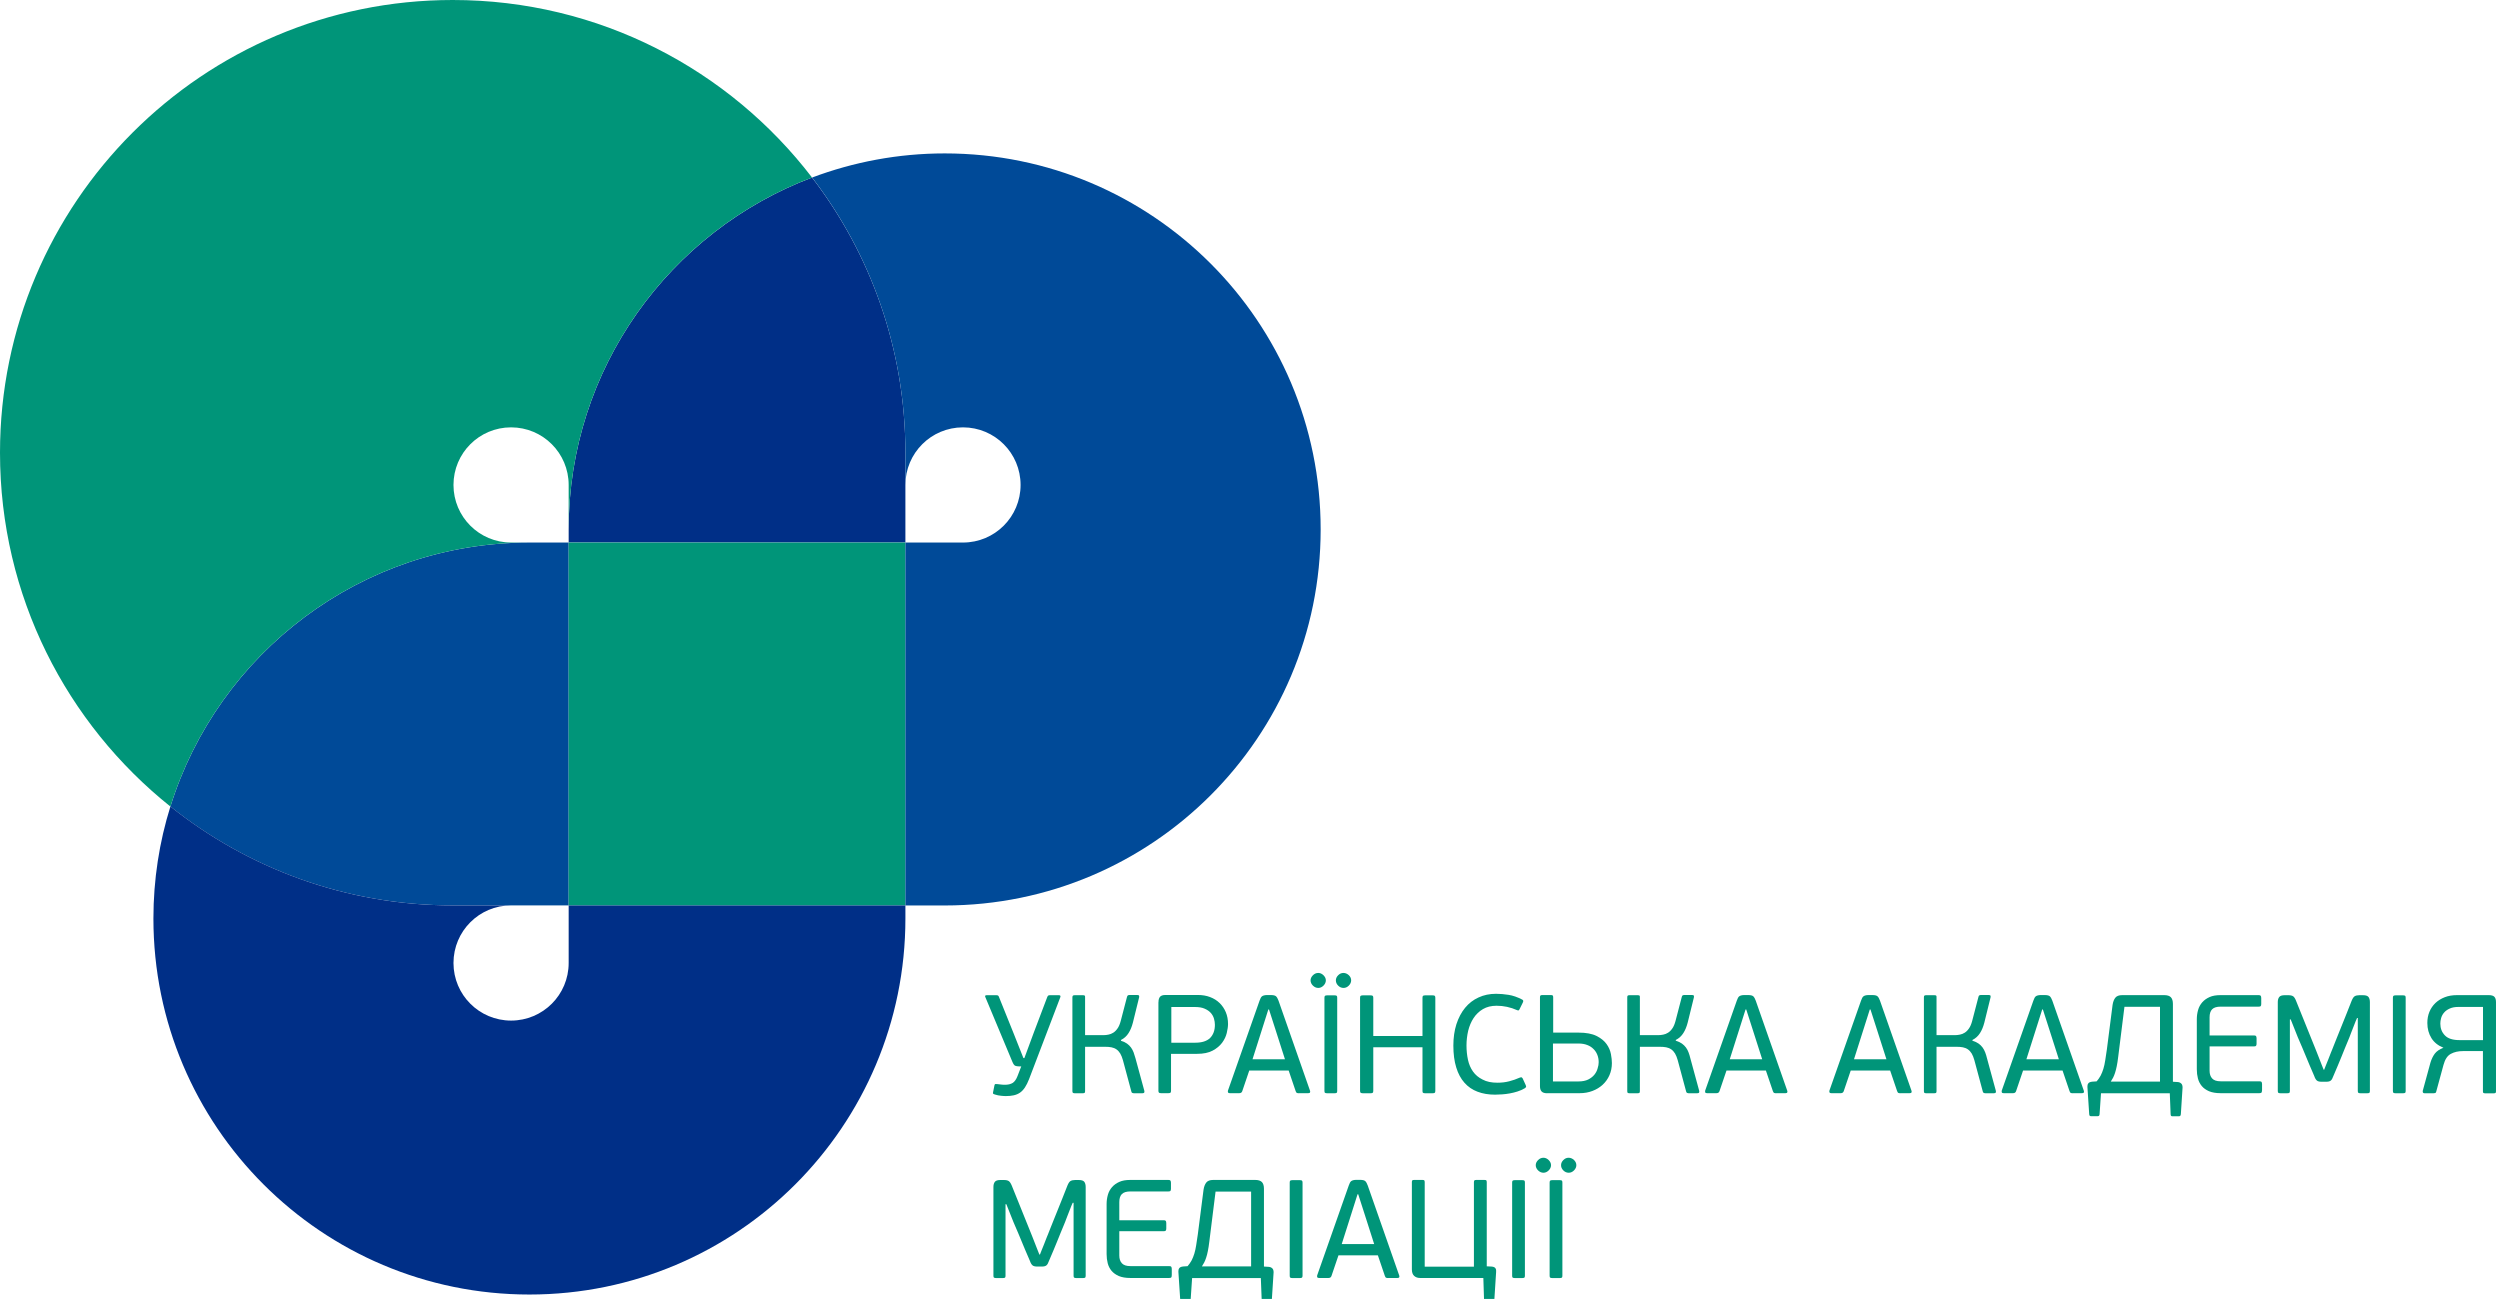 <?xml version="1.0" encoding="utf-8"?>
<!-- Generator: Adobe Illustrator 24.3.0, SVG Export Plug-In . SVG Version: 6.00 Build 0)  -->
<svg version="1.1" id="Layer_1" xmlns="http://www.w3.org/2000/svg" xmlns:xlink="http://www.w3.org/1999/xlink" x="0px" y="0px"
	 viewBox="0 0 336.84 175.01" style="enable-background:new 0 0 336.84 175.01;" xml:space="preserve">
<style type="text/css">
	.st0{fill:#004A98;}
	.st1{fill:#002F87;}
	.st2{fill:#009579;}
	.st3{fill:#F4A61D;}
</style>
<g>
	<g>
		<path class="st0" d="M76.62,121.99V73.1h-5.29c-22.72,0-41.95,14.96-48.37,35.57C33.39,117,46.61,121.99,61,121.99H76.62z"/>
		<path class="st1" d="M76.62,71.33v1.76h45.37V61c0-13.95-4.69-26.8-12.58-37.08C90.26,31.15,76.62,49.64,76.62,71.33z"/>
		<rect x="76.62" y="73.1" class="st2" width="45.37" height="48.9"/>
		<path class="st0" d="M127.29,20.67c-6.29,0-12.31,1.16-17.87,3.25C117.3,34.2,121.99,47.05,121.99,61v4.34
			c0-4.29,3.47-7.76,7.76-7.76c4.29,0,7.76,3.47,7.76,7.76c0,4.29-3.47,7.76-7.76,7.76h-7.76v48.9h5.29
			c27.98,0,50.66-22.68,50.66-50.66C177.95,43.35,155.27,20.67,127.29,20.67z"/>
		<path class="st2" d="M61,0C27.31,0,0,27.31,0,61c0,19.3,8.97,36.49,22.96,47.67C29.38,88.05,48.61,73.1,71.33,73.1h-2.47
			c-4.29,0-7.76-3.47-7.76-7.76c0-4.29,3.47-7.76,7.76-7.76s7.76,3.47,7.76,7.76v5.99c0-21.69,13.63-40.19,32.79-47.41
			C98.27,9.38,80.73,0,61,0z"/>
		<path class="st1" d="M76.62,121.99v7.76c0,4.29-3.47,7.76-7.76,7.76s-7.76-3.47-7.76-7.76c0-4.29,3.47-7.76,7.76-7.76H61
			c-14.39,0-27.61-5-38.04-13.33c-1.49,4.77-2.29,9.84-2.29,15.1c0,27.98,22.68,50.66,50.66,50.66c27.98,0,50.66-22.68,50.66-50.66
			v-1.76H76.62z"/>
		<path class="st3" d="M76.62,73.1"/>
	</g>
	<g>
		<g>
			<g>
				<path class="st2" d="M138.66,145.38c-0.18,0.45-0.36,0.83-0.56,1.13c-0.2,0.3-0.42,0.54-0.67,0.71
					c-0.25,0.17-0.53,0.29-0.85,0.36c-0.31,0.07-0.67,0.1-1.06,0.1c-0.16,0-0.38-0.01-0.64-0.04c-0.26-0.02-0.54-0.08-0.83-0.17
					c-0.13-0.04-0.2-0.08-0.24-0.11c-0.03-0.04-0.03-0.1-0.01-0.19l0.19-0.94c0.03-0.1,0.06-0.16,0.1-0.17
					c0.04-0.01,0.12-0.01,0.22,0c0.28,0.04,0.51,0.07,0.7,0.08c0.19,0.02,0.37,0.02,0.55,0.01c0.35-0.01,0.65-0.1,0.9-0.25
					c0.24-0.16,0.46-0.46,0.63-0.9l0.51-1.32h-0.3c-0.2,0-0.37-0.03-0.51-0.08c-0.14-0.06-0.27-0.25-0.4-0.57l-3.64-8.71
					c-0.06-0.15,0-0.23,0.19-0.23h1.32c0.13,0,0.21,0.03,0.25,0.08c0.04,0.05,0.08,0.11,0.1,0.19l1.98,4.92l1.3,3.28h0.13l1.26-3.41
					l1.83-4.83c0.04-0.1,0.09-0.16,0.14-0.19c0.06-0.03,0.13-0.04,0.24-0.04h1.19c0.1,0,0.16,0.03,0.19,0.08
					c0.02,0.05,0.02,0.11,0,0.17L138.66,145.38z"/>
				<path class="st2" d="M151.04,140.23c0.33,0.1,0.6,0.23,0.81,0.38c0.21,0.15,0.39,0.33,0.54,0.53c0.14,0.2,0.26,0.42,0.35,0.66
					c0.09,0.24,0.17,0.5,0.25,0.79l1.19,4.37c0.02,0.06,0.02,0.14,0,0.22c-0.03,0.08-0.11,0.12-0.24,0.12h-1.15
					c-0.06,0-0.13-0.01-0.21-0.04c-0.08-0.02-0.13-0.09-0.15-0.21l-1.13-4.2c-0.1-0.36-0.22-0.66-0.36-0.9
					c-0.14-0.23-0.31-0.42-0.51-0.56c-0.2-0.14-0.43-0.23-0.68-0.28c-0.25-0.05-0.54-0.07-0.87-0.07h-2.68v5.97
					c0,0.13-0.02,0.21-0.07,0.24c-0.04,0.03-0.12,0.05-0.24,0.05h-1.09c-0.1,0-0.18-0.02-0.23-0.05c-0.05-0.03-0.08-0.11-0.08-0.24
					v-12.63c0-0.13,0.03-0.2,0.08-0.24c0.05-0.03,0.13-0.05,0.23-0.05h1.11c0.11,0,0.19,0.02,0.24,0.05
					c0.04,0.03,0.06,0.11,0.05,0.24v5.09h2.51c0.2,0,0.41-0.02,0.64-0.07c0.23-0.04,0.44-0.13,0.65-0.26
					c0.21-0.13,0.4-0.32,0.57-0.57c0.18-0.25,0.32-0.59,0.43-1l0.85-3.26c0.03-0.11,0.07-0.18,0.14-0.21
					c0.07-0.02,0.13-0.04,0.2-0.04h1.04c0.15,0,0.24,0.04,0.25,0.13c0.02,0.09,0.02,0.16-0.01,0.23l-0.83,3.37
					c-0.14,0.54-0.33,1.01-0.58,1.4c-0.25,0.4-0.59,0.71-1.02,0.93V140.23z"/>
				<path class="st2" d="M156.09,135.03c0-0.33,0.07-0.57,0.21-0.73c0.14-0.16,0.38-0.24,0.73-0.24h4.38c0.59,0,1.13,0.09,1.63,0.28
					c0.5,0.19,0.92,0.45,1.28,0.8c0.36,0.35,0.64,0.76,0.84,1.24c0.2,0.48,0.3,1.01,0.3,1.59c0,0.34-0.06,0.74-0.17,1.21
					c-0.11,0.46-0.32,0.9-0.63,1.32c-0.31,0.41-0.73,0.77-1.28,1.06c-0.55,0.29-1.24,0.43-2.1,0.43h-3.5v4.98
					c0,0.14-0.03,0.23-0.08,0.26c-0.05,0.04-0.14,0.06-0.28,0.06h-0.98c-0.13,0-0.22-0.02-0.27-0.06c-0.06-0.04-0.09-0.12-0.09-0.26
					V135.03z M163.69,138.08c0-0.26-0.04-0.54-0.12-0.82c-0.08-0.28-0.22-0.54-0.42-0.77c-0.2-0.23-0.48-0.43-0.83-0.58
					c-0.35-0.16-0.79-0.23-1.32-0.23h-3.18v4.81h3.22c0.89,0,1.56-0.21,2-0.63C163.47,139.42,163.69,138.84,163.69,138.08z"/>
				<path class="st2" d="M175.02,147.3c-0.11,0-0.2-0.01-0.27-0.04c-0.07-0.02-0.13-0.11-0.18-0.25l-0.94-2.77h-5.31l-0.94,2.77
					c-0.06,0.19-0.2,0.28-0.4,0.28h-1.28c-0.13,0-0.2-0.03-0.24-0.1c-0.03-0.07-0.03-0.15-0.01-0.25l4.26-12.12
					c0.1-0.3,0.21-0.5,0.34-0.59c0.13-0.09,0.33-0.15,0.62-0.16h0.57c0.34,0,0.57,0.06,0.69,0.17c0.12,0.11,0.23,0.31,0.33,0.58
					l4.24,12.12c0.04,0.09,0.04,0.17,0.01,0.24c-0.03,0.08-0.11,0.11-0.24,0.11H175.02z M171.87,138.78l-0.89-2.77h-0.09l-0.85,2.68
					l-1.28,4.03h4.37L171.87,138.78z"/>
				<path class="st2" d="M178.64,132.09c0,0.26-0.11,0.5-0.32,0.71c-0.21,0.21-0.45,0.31-0.7,0.31c-0.26,0-0.5-0.1-0.72-0.31
					c-0.21-0.21-0.32-0.44-0.32-0.71c0-0.25,0.11-0.48,0.32-0.69c0.21-0.21,0.45-0.31,0.72-0.31c0.25,0,0.48,0.1,0.7,0.31
					C178.53,131.61,178.64,131.84,178.64,132.09z M178.45,134.43c0-0.14,0.03-0.23,0.08-0.26c0.06-0.04,0.15-0.06,0.27-0.06h1.02
					c0.14,0,0.23,0.02,0.28,0.06c0.05,0.04,0.07,0.13,0.07,0.26v12.55c0,0.14-0.02,0.23-0.07,0.26c-0.05,0.04-0.15,0.06-0.28,0.06
					h-1.02c-0.13,0-0.22-0.02-0.27-0.06c-0.06-0.04-0.08-0.12-0.08-0.26V134.43z M182.05,132.09c0,0.26-0.11,0.5-0.32,0.71
					c-0.21,0.21-0.45,0.31-0.7,0.31c-0.28,0-0.52-0.1-0.73-0.31c-0.21-0.21-0.31-0.44-0.31-0.71c0-0.25,0.1-0.48,0.31-0.69
					c0.21-0.21,0.44-0.31,0.71-0.31c0.26,0,0.5,0.1,0.72,0.3C181.94,131.59,182.05,131.82,182.05,132.09z"/>
				<path class="st2" d="M191.66,134.43c0-0.14,0.03-0.23,0.08-0.26c0.06-0.04,0.15-0.06,0.27-0.06h1.02c0.14,0,0.23,0.02,0.28,0.06
					c0.05,0.04,0.08,0.13,0.08,0.26v12.55c0,0.14-0.03,0.23-0.08,0.26c-0.05,0.04-0.14,0.06-0.28,0.06h-1.02
					c-0.13,0-0.22-0.02-0.27-0.06c-0.06-0.04-0.08-0.12-0.08-0.26v-5.88h-6.63v5.88c0,0.14-0.03,0.23-0.08,0.26
					c-0.05,0.04-0.15,0.06-0.29,0.06h-1.05c-0.11,0-0.2-0.02-0.27-0.06c-0.06-0.04-0.09-0.12-0.09-0.26v-12.55
					c0-0.14,0.03-0.23,0.09-0.26c0.06-0.04,0.15-0.06,0.27-0.06h1.05c0.14,0,0.23,0.02,0.29,0.06c0.05,0.04,0.08,0.13,0.08,0.26
					v5.16h6.63V134.43z"/>
				<path class="st2" d="M201.76,145.88c0.55,0,1.08-0.06,1.58-0.19c0.5-0.13,0.97-0.29,1.41-0.49c0.14-0.06,0.24-0.07,0.3-0.02
					c0.06,0.05,0.11,0.11,0.13,0.17l0.36,0.79c0.07,0.15,0.1,0.25,0.07,0.31c-0.02,0.06-0.08,0.12-0.17,0.18
					c-0.3,0.18-0.63,0.32-0.97,0.43c-0.35,0.11-0.69,0.2-1.04,0.26c-0.35,0.06-0.69,0.11-1.03,0.13c-0.34,0.02-0.66,0.04-0.96,0.04
					c-0.88,0-1.67-0.13-2.37-0.4c-0.7-0.26-1.28-0.67-1.76-1.21c-0.48-0.54-0.85-1.23-1.1-2.05c-0.26-0.83-0.39-1.82-0.39-2.96
					c0-1.05,0.14-2.01,0.41-2.87c0.28-0.86,0.67-1.6,1.17-2.21c0.5-0.61,1.11-1.08,1.82-1.4c0.71-0.33,1.49-0.49,2.35-0.49
					c0.54,0,1.1,0.05,1.68,0.14c0.58,0.09,1.19,0.3,1.83,0.63c0.08,0.04,0.13,0.09,0.15,0.15c0.02,0.06,0.01,0.16-0.06,0.28
					l-0.43,0.87c-0.04,0.08-0.08,0.13-0.12,0.16c-0.04,0.03-0.12,0.02-0.22-0.03c-0.88-0.39-1.8-0.59-2.75-0.59
					c-0.72,0-1.33,0.15-1.84,0.45c-0.51,0.3-0.93,0.7-1.26,1.2c-0.33,0.5-0.57,1.07-0.73,1.71c-0.15,0.65-0.23,1.31-0.23,1.99
					c0,0.69,0.07,1.34,0.2,1.94c0.13,0.6,0.36,1.13,0.68,1.58c0.32,0.45,0.75,0.81,1.28,1.07
					C200.3,145.75,200.97,145.88,201.76,145.88z"/>
				<path class="st2" d="M208.45,147.3c-0.34,0-0.58-0.08-0.73-0.23c-0.15-0.15-0.23-0.39-0.23-0.72v-11.99
					c0-0.13,0.02-0.2,0.08-0.24c0.05-0.03,0.13-0.05,0.23-0.05h1.16c0.11,0,0.19,0.02,0.24,0.05c0.04,0.03,0.07,0.11,0.07,0.24v4.77
					h3.4c1.03,0,1.84,0.15,2.44,0.45c0.6,0.3,1.05,0.67,1.35,1.09c0.31,0.43,0.5,0.88,0.59,1.35c0.09,0.47,0.13,0.88,0.13,1.22
					c0,0.59-0.11,1.13-0.33,1.63c-0.22,0.5-0.52,0.92-0.91,1.28c-0.39,0.36-0.85,0.64-1.38,0.84c-0.53,0.2-1.09,0.3-1.7,0.3H208.45z
					 M215.4,143.11c0-0.35-0.06-0.68-0.18-0.98c-0.12-0.3-0.29-0.57-0.52-0.79c-0.22-0.23-0.5-0.41-0.84-0.54
					c-0.33-0.13-0.72-0.2-1.16-0.2h-3.46v5.11h3.42c0.54,0,0.98-0.09,1.33-0.26c0.35-0.18,0.63-0.4,0.84-0.66
					c0.21-0.26,0.35-0.55,0.43-0.85C215.36,143.64,215.4,143.37,215.4,143.11z"/>
				<path class="st2" d="M225.81,140.23c0.33,0.1,0.6,0.23,0.81,0.38c0.21,0.15,0.39,0.33,0.54,0.53s0.26,0.42,0.35,0.66
					c0.09,0.24,0.17,0.5,0.24,0.79l1.19,4.37c0.02,0.06,0.02,0.14,0,0.22c-0.03,0.08-0.11,0.12-0.25,0.12h-1.15
					c-0.06,0-0.13-0.01-0.21-0.04s-0.13-0.09-0.15-0.21l-1.13-4.2c-0.1-0.36-0.22-0.66-0.36-0.9c-0.14-0.23-0.31-0.42-0.51-0.56
					c-0.2-0.14-0.43-0.23-0.68-0.28c-0.25-0.05-0.54-0.07-0.87-0.07h-2.68v5.97c0,0.13-0.02,0.21-0.07,0.24
					c-0.04,0.03-0.12,0.05-0.24,0.05h-1.09c-0.1,0-0.18-0.02-0.23-0.05c-0.05-0.03-0.07-0.11-0.07-0.24v-12.63
					c0-0.13,0.02-0.2,0.07-0.24c0.05-0.03,0.13-0.05,0.23-0.05h1.11c0.11,0,0.19,0.02,0.24,0.05c0.04,0.03,0.06,0.11,0.05,0.24v5.09
					h2.51c0.2,0,0.41-0.02,0.64-0.07c0.23-0.04,0.44-0.13,0.65-0.26c0.21-0.13,0.4-0.32,0.57-0.57c0.18-0.25,0.32-0.59,0.43-1
					l0.85-3.26c0.02-0.11,0.07-0.18,0.14-0.21c0.07-0.02,0.13-0.04,0.2-0.04h1.04c0.15,0,0.24,0.04,0.25,0.13
					c0.02,0.09,0.01,0.16-0.01,0.23l-0.83,3.37c-0.14,0.54-0.33,1.01-0.58,1.4c-0.25,0.4-0.59,0.71-1.02,0.93V140.23z"/>
				<path class="st2" d="M239.32,147.3c-0.11,0-0.21-0.01-0.27-0.04c-0.07-0.02-0.13-0.11-0.18-0.25l-0.94-2.77h-5.31l-0.94,2.77
					c-0.06,0.19-0.2,0.28-0.4,0.28h-1.28c-0.13,0-0.21-0.03-0.24-0.1c-0.03-0.07-0.03-0.15-0.01-0.25l4.26-12.12
					c0.1-0.3,0.21-0.5,0.34-0.59s0.33-0.15,0.62-0.16h0.57c0.34,0,0.57,0.06,0.69,0.17c0.12,0.11,0.23,0.31,0.33,0.58l4.24,12.12
					c0.04,0.09,0.04,0.17,0.01,0.24c-0.03,0.08-0.11,0.11-0.24,0.11H239.32z M236.17,138.78l-0.89-2.77h-0.09l-0.85,2.68l-1.28,4.03
					h4.37L236.17,138.78z"/>
				<path class="st2" d="M256.06,147.3c-0.11,0-0.2-0.01-0.27-0.04c-0.07-0.02-0.13-0.11-0.18-0.25l-0.94-2.77h-5.31l-0.94,2.77
					c-0.06,0.19-0.2,0.28-0.4,0.28h-1.28c-0.13,0-0.2-0.03-0.24-0.1c-0.03-0.07-0.03-0.15-0.01-0.25l4.26-12.12
					c0.1-0.3,0.21-0.5,0.34-0.59c0.13-0.09,0.33-0.15,0.62-0.16h0.57c0.34,0,0.57,0.06,0.69,0.17c0.12,0.11,0.23,0.31,0.33,0.58
					l4.24,12.12c0.04,0.09,0.04,0.17,0.01,0.24c-0.03,0.08-0.11,0.11-0.24,0.11H256.06z M252.91,138.78l-0.89-2.77h-0.09l-0.85,2.68
					l-1.28,4.03h4.37L252.91,138.78z"/>
				<path class="st2" d="M265.78,140.23c0.33,0.1,0.6,0.23,0.81,0.38c0.21,0.15,0.39,0.33,0.54,0.53c0.14,0.2,0.26,0.42,0.35,0.66
					c0.09,0.24,0.17,0.5,0.24,0.79l1.19,4.37c0.02,0.06,0.02,0.14,0,0.22c-0.03,0.08-0.11,0.12-0.25,0.12h-1.15
					c-0.06,0-0.13-0.01-0.21-0.04s-0.13-0.09-0.15-0.21l-1.13-4.2c-0.1-0.36-0.22-0.66-0.36-0.9c-0.14-0.23-0.31-0.42-0.51-0.56
					c-0.2-0.14-0.43-0.23-0.68-0.28c-0.25-0.05-0.54-0.07-0.87-0.07h-2.68v5.97c0,0.13-0.02,0.21-0.07,0.24
					c-0.04,0.03-0.12,0.05-0.24,0.05h-1.09c-0.1,0-0.18-0.02-0.23-0.05c-0.05-0.03-0.07-0.11-0.07-0.24v-12.63
					c0-0.13,0.02-0.2,0.07-0.24c0.05-0.03,0.13-0.05,0.23-0.05h1.11c0.11,0,0.19,0.02,0.24,0.05c0.04,0.03,0.06,0.11,0.05,0.24v5.09
					h2.51c0.2,0,0.41-0.02,0.64-0.07c0.23-0.04,0.44-0.13,0.65-0.26c0.21-0.13,0.4-0.32,0.57-0.57c0.18-0.25,0.32-0.59,0.43-1
					l0.85-3.26c0.02-0.11,0.07-0.18,0.14-0.21c0.07-0.02,0.13-0.04,0.2-0.04h1.04c0.15,0,0.24,0.04,0.25,0.13
					c0.02,0.09,0.01,0.16-0.01,0.23l-0.83,3.37c-0.14,0.54-0.33,1.01-0.58,1.4c-0.25,0.4-0.59,0.71-1.02,0.93V140.23z"/>
				<path class="st2" d="M279.29,147.3c-0.11,0-0.2-0.01-0.27-0.04c-0.07-0.02-0.13-0.11-0.18-0.25l-0.94-2.77h-5.32l-0.94,2.77
					c-0.06,0.19-0.2,0.28-0.4,0.28h-1.28c-0.13,0-0.21-0.03-0.24-0.1c-0.03-0.07-0.03-0.15-0.01-0.25l4.26-12.12
					c0.1-0.3,0.21-0.5,0.34-0.59s0.33-0.15,0.62-0.16h0.57c0.34,0,0.57,0.06,0.69,0.17c0.12,0.11,0.23,0.31,0.33,0.58l4.24,12.12
					c0.04,0.09,0.04,0.17,0.01,0.24c-0.03,0.08-0.11,0.11-0.24,0.11H279.29z M276.14,138.78l-0.89-2.77h-0.09l-0.85,2.68l-1.28,4.03
					h4.37L276.14,138.78z"/>
				<path class="st2" d="M283.08,147.3l-0.19,2.81c-0.01,0.19-0.09,0.28-0.24,0.28h-0.92c-0.08,0-0.13-0.02-0.17-0.06
					c-0.04-0.04-0.06-0.11-0.07-0.23l-0.24-3.66c-0.01-0.19,0.03-0.35,0.12-0.47c0.09-0.13,0.27-0.2,0.52-0.23l0.6-0.04
					c0.21-0.24,0.39-0.5,0.54-0.77c0.14-0.28,0.27-0.58,0.37-0.92c0.1-0.34,0.19-0.72,0.25-1.14c0.07-0.42,0.14-0.91,0.22-1.46
					l0.77-6.01c0.06-0.41,0.19-0.74,0.37-0.97c0.18-0.23,0.49-0.35,0.93-0.35h5.67c0.41,0,0.71,0.1,0.89,0.29
					c0.18,0.2,0.27,0.49,0.27,0.9v10.48l0.64,0.04c0.19,0.01,0.35,0.08,0.47,0.19c0.13,0.11,0.19,0.3,0.19,0.55l-0.23,3.58
					c-0.01,0.11-0.04,0.19-0.08,0.23c-0.04,0.04-0.09,0.06-0.17,0.06h-0.92c-0.06,0-0.11-0.02-0.15-0.06
					c-0.04-0.04-0.06-0.11-0.06-0.23l-0.11-2.81H283.08z M285.4,142.38c-0.06,0.52-0.13,0.95-0.2,1.29
					c-0.07,0.35-0.15,0.64-0.23,0.89c-0.08,0.25-0.17,0.47-0.26,0.64c-0.09,0.18-0.2,0.35-0.31,0.53h6.63v-10.08h-4.79L285.4,142.38
					z"/>
				<path class="st2" d="M304.71,147.2c-0.04,0.06-0.14,0.09-0.29,0.09h-5.24c-0.61,0-1.13-0.09-1.54-0.26
					c-0.41-0.18-0.74-0.41-0.98-0.7c-0.24-0.29-0.42-0.63-0.52-1.02c-0.1-0.39-0.15-0.8-0.15-1.24v-6.75c0-0.43,0.06-0.84,0.17-1.23
					c0.11-0.4,0.3-0.74,0.56-1.04c0.26-0.3,0.59-0.53,0.99-0.71c0.4-0.18,0.89-0.26,1.47-0.26h5.15c0.14,0,0.23,0.03,0.27,0.09
					c0.04,0.06,0.07,0.16,0.07,0.3v0.79c0,0.14-0.02,0.24-0.07,0.29c-0.04,0.06-0.13,0.08-0.27,0.08h-5.13
					c-0.53,0-0.91,0.12-1.14,0.35c-0.23,0.23-0.35,0.59-0.35,1.08v2.45h5.99c0.14,0,0.23,0.03,0.27,0.09
					c0.04,0.06,0.07,0.16,0.07,0.3v0.72c0,0.13-0.02,0.22-0.07,0.28c-0.04,0.06-0.14,0.09-0.27,0.09h-5.99v3.28
					c0,0.43,0.11,0.77,0.34,1.03c0.23,0.26,0.61,0.39,1.15,0.39h5.22c0.15,0,0.25,0.03,0.29,0.09c0.04,0.06,0.07,0.16,0.07,0.3v0.79
					C304.77,147.04,304.75,147.14,304.71,147.2z"/>
				<path class="st2" d="M317.68,137.16h-0.1c-0.02,0.04-0.09,0.19-0.19,0.44c-0.1,0.26-0.21,0.54-0.33,0.84
					c-0.12,0.3-0.23,0.59-0.33,0.85c-0.1,0.26-0.16,0.41-0.17,0.45c-0.04,0.1-0.11,0.29-0.23,0.56c-0.11,0.27-0.24,0.58-0.39,0.94
					c-0.14,0.36-0.3,0.74-0.46,1.14c-0.16,0.4-0.32,0.78-0.47,1.14c-0.15,0.36-0.28,0.67-0.4,0.94c-0.11,0.27-0.19,0.45-0.23,0.54
					c-0.1,0.29-0.21,0.49-0.34,0.59c-0.13,0.11-0.33,0.16-0.62,0.16h-0.62c-0.29,0-0.5-0.05-0.63-0.16
					c-0.13-0.11-0.25-0.3-0.35-0.59c-0.04-0.1-0.12-0.29-0.24-0.56c-0.12-0.27-0.25-0.58-0.4-0.93c-0.15-0.35-0.3-0.73-0.47-1.13
					c-0.17-0.4-0.33-0.78-0.47-1.13c-0.15-0.35-0.28-0.66-0.4-0.93c-0.12-0.27-0.2-0.46-0.24-0.56l-0.96-2.41h-0.11v9.63
					c0,0.14-0.02,0.23-0.07,0.26c-0.05,0.04-0.14,0.06-0.28,0.06h-0.93c-0.12,0-0.21-0.02-0.27-0.06c-0.06-0.04-0.08-0.12-0.08-0.26
					v-11.95c0-0.29,0.06-0.52,0.19-0.69c0.13-0.17,0.37-0.25,0.73-0.25h0.51c0.28,0,0.49,0.05,0.63,0.14
					c0.14,0.09,0.28,0.3,0.4,0.61l2.6,6.45c0.02,0.05,0.09,0.22,0.2,0.5c0.11,0.28,0.23,0.59,0.36,0.92s0.25,0.64,0.36,0.92
					c0.11,0.28,0.17,0.45,0.2,0.5h0.07c0.01-0.05,0.08-0.21,0.19-0.49c0.11-0.28,0.23-0.58,0.36-0.89c0.13-0.32,0.24-0.62,0.35-0.9
					c0.11-0.28,0.17-0.44,0.2-0.49c0.05-0.13,0.14-0.36,0.28-0.71c0.14-0.35,0.3-0.74,0.48-1.2c0.18-0.45,0.38-0.93,0.58-1.44
					c0.21-0.51,0.4-0.98,0.57-1.42c0.18-0.44,0.33-0.82,0.45-1.14s0.21-0.52,0.24-0.61c0.13-0.31,0.26-0.52,0.41-0.61
					s0.36-0.14,0.62-0.14h0.51c0.38,0,0.62,0.09,0.74,0.25c0.12,0.17,0.18,0.4,0.18,0.69v11.95c0,0.14-0.02,0.23-0.07,0.26
					c-0.05,0.04-0.14,0.06-0.28,0.06h-0.93c-0.12,0-0.21-0.02-0.27-0.06c-0.06-0.04-0.08-0.12-0.08-0.26V137.16z"/>
				<path class="st2" d="M322.41,134.43c0-0.14,0.03-0.23,0.08-0.26c0.06-0.04,0.15-0.06,0.27-0.06h1.02c0.14,0,0.23,0.02,0.28,0.06
					c0.05,0.04,0.07,0.13,0.07,0.26v12.55c0,0.14-0.02,0.23-0.07,0.26c-0.05,0.04-0.15,0.06-0.28,0.06h-1.02
					c-0.13,0-0.22-0.02-0.27-0.06c-0.06-0.04-0.08-0.12-0.08-0.26V134.43z"/>
				<path class="st2" d="M334.55,141.62h-2.7c-0.63,0-1.17,0.12-1.63,0.37c-0.46,0.24-0.79,0.74-0.99,1.48l-0.98,3.6
					c-0.02,0.11-0.07,0.18-0.14,0.2c-0.07,0.02-0.14,0.03-0.2,0.03h-1.23c-0.1,0-0.17-0.02-0.2-0.07c-0.03-0.04-0.05-0.1-0.05-0.16
					v-0.09l1.04-3.81c0.14-0.46,0.33-0.86,0.58-1.2c0.25-0.33,0.64-0.6,1.17-0.8c-0.72-0.29-1.26-0.72-1.62-1.3
					c-0.36-0.58-0.55-1.26-0.55-2.04c0-0.54,0.09-1.04,0.28-1.5s0.46-0.85,0.81-1.19c0.35-0.33,0.77-0.59,1.26-0.78
					c0.49-0.19,1.04-0.28,1.64-0.28h4.3c0.36,0,0.61,0.08,0.75,0.23c0.14,0.15,0.21,0.39,0.21,0.72v12.01
					c0,0.11-0.02,0.19-0.07,0.22c-0.05,0.03-0.13,0.05-0.23,0.05h-1.15c-0.11,0-0.19-0.02-0.24-0.05c-0.05-0.03-0.07-0.1-0.07-0.22
					V141.62z M331.25,135.67c-0.48,0-0.87,0.07-1.19,0.22c-0.31,0.14-0.57,0.32-0.75,0.54c-0.19,0.21-0.32,0.46-0.4,0.73
					c-0.08,0.27-0.11,0.53-0.11,0.76c0,0.63,0.2,1.16,0.61,1.58c0.41,0.43,1.06,0.64,1.97,0.64h3.17v-4.47H331.25z"/>
				<path class="st2" d="M144.62,162.06h-0.09c-0.03,0.04-0.09,0.19-0.19,0.44c-0.1,0.26-0.21,0.54-0.33,0.84
					c-0.12,0.3-0.23,0.59-0.33,0.85c-0.1,0.26-0.16,0.41-0.17,0.45c-0.04,0.1-0.11,0.29-0.23,0.56c-0.11,0.27-0.24,0.58-0.39,0.94
					c-0.14,0.36-0.3,0.74-0.46,1.14c-0.16,0.4-0.32,0.78-0.47,1.14c-0.15,0.36-0.28,0.67-0.4,0.94c-0.11,0.27-0.19,0.45-0.23,0.54
					c-0.1,0.29-0.21,0.49-0.34,0.59c-0.13,0.11-0.33,0.16-0.62,0.16h-0.62c-0.29,0-0.5-0.05-0.63-0.16
					c-0.13-0.11-0.25-0.3-0.35-0.59c-0.04-0.1-0.12-0.29-0.24-0.56c-0.12-0.27-0.25-0.58-0.4-0.93c-0.14-0.35-0.3-0.73-0.47-1.13
					c-0.17-0.4-0.33-0.78-0.47-1.13c-0.15-0.35-0.28-0.66-0.4-0.93c-0.12-0.27-0.2-0.46-0.24-0.56l-0.96-2.41h-0.11v9.63
					c0,0.14-0.02,0.23-0.07,0.26c-0.05,0.04-0.14,0.06-0.28,0.06h-0.93c-0.12,0-0.21-0.02-0.27-0.06c-0.06-0.04-0.08-0.12-0.08-0.26
					v-11.95c0-0.29,0.06-0.52,0.19-0.69c0.13-0.17,0.37-0.25,0.73-0.25h0.51c0.28,0,0.49,0.05,0.63,0.14
					c0.14,0.09,0.28,0.3,0.41,0.61l2.6,6.45c0.02,0.05,0.09,0.22,0.2,0.5c0.11,0.28,0.23,0.59,0.36,0.92
					c0.13,0.33,0.25,0.64,0.36,0.92c0.11,0.28,0.17,0.45,0.2,0.5h0.08c0.01-0.05,0.08-0.21,0.19-0.49c0.11-0.28,0.23-0.58,0.36-0.89
					c0.13-0.32,0.24-0.62,0.35-0.9c0.11-0.28,0.17-0.44,0.2-0.49c0.05-0.13,0.14-0.36,0.28-0.71s0.3-0.74,0.48-1.2
					c0.18-0.45,0.38-0.93,0.58-1.44c0.21-0.51,0.4-0.98,0.57-1.42c0.18-0.44,0.33-0.82,0.45-1.14c0.13-0.32,0.21-0.52,0.24-0.61
					c0.13-0.31,0.26-0.52,0.41-0.61c0.15-0.09,0.36-0.14,0.62-0.14h0.51c0.38,0,0.62,0.09,0.74,0.25c0.12,0.17,0.18,0.4,0.18,0.69
					v11.95c0,0.14-0.03,0.23-0.07,0.26c-0.05,0.04-0.14,0.06-0.28,0.06h-0.93c-0.12,0-0.21-0.02-0.27-0.06
					c-0.06-0.04-0.08-0.12-0.08-0.26V162.06z"/>
				<path class="st2" d="M157.82,172.1c-0.04,0.06-0.14,0.09-0.29,0.09h-5.24c-0.62,0-1.13-0.09-1.54-0.26
					c-0.41-0.18-0.73-0.41-0.98-0.7c-0.24-0.29-0.42-0.63-0.52-1.02c-0.1-0.39-0.15-0.8-0.15-1.24v-6.75c0-0.43,0.06-0.84,0.17-1.23
					c0.11-0.4,0.3-0.74,0.56-1.04c0.26-0.3,0.59-0.53,0.99-0.71c0.4-0.18,0.89-0.26,1.47-0.26h5.14c0.14,0,0.23,0.03,0.27,0.09
					c0.04,0.06,0.07,0.16,0.07,0.3v0.79c0,0.14-0.02,0.24-0.07,0.29c-0.04,0.06-0.14,0.08-0.27,0.08h-5.13
					c-0.53,0-0.91,0.12-1.14,0.35c-0.23,0.23-0.35,0.59-0.35,1.08v2.45h5.99c0.14,0,0.23,0.03,0.27,0.09
					c0.04,0.06,0.07,0.16,0.07,0.3v0.72c0,0.13-0.02,0.22-0.07,0.28c-0.04,0.06-0.14,0.09-0.27,0.09h-5.99v3.28
					c0,0.43,0.11,0.77,0.34,1.03c0.23,0.26,0.61,0.39,1.15,0.39h5.22c0.15,0,0.25,0.03,0.29,0.09c0.04,0.06,0.07,0.16,0.07,0.3v0.79
					C157.88,171.94,157.86,172.04,157.82,172.1z"/>
				<path class="st2" d="M160.62,172.2l-0.19,2.81c-0.01,0.19-0.09,0.28-0.25,0.28h-0.92c-0.08,0-0.13-0.02-0.17-0.06
					c-0.04-0.04-0.06-0.11-0.08-0.23l-0.24-3.66c-0.01-0.19,0.03-0.35,0.12-0.47c0.09-0.13,0.27-0.2,0.52-0.23l0.6-0.04
					c0.21-0.24,0.39-0.5,0.54-0.77c0.14-0.28,0.27-0.58,0.37-0.92c0.1-0.34,0.19-0.72,0.25-1.14s0.14-0.91,0.22-1.46l0.77-6.01
					c0.06-0.41,0.19-0.74,0.37-0.97c0.18-0.23,0.49-0.35,0.93-0.35h5.67c0.41,0,0.71,0.1,0.9,0.29c0.18,0.2,0.27,0.49,0.27,0.9
					v10.48l0.64,0.04c0.19,0.01,0.35,0.08,0.47,0.19c0.13,0.11,0.19,0.3,0.19,0.55l-0.23,3.58c-0.01,0.11-0.04,0.19-0.08,0.23
					c-0.04,0.04-0.09,0.06-0.17,0.06h-0.92c-0.06,0-0.11-0.02-0.15-0.06c-0.04-0.04-0.06-0.11-0.06-0.23l-0.11-2.81H160.62z
					 M162.94,167.28c-0.06,0.52-0.13,0.95-0.2,1.29s-0.14,0.64-0.23,0.89c-0.08,0.25-0.17,0.47-0.26,0.64
					c-0.09,0.18-0.2,0.35-0.31,0.53h6.63v-10.08h-4.79L162.94,167.28z"/>
				<path class="st2" d="M173.77,159.33c0-0.14,0.03-0.23,0.08-0.26s0.15-0.06,0.27-0.06h1.02c0.14,0,0.23,0.02,0.28,0.06
					c0.05,0.04,0.08,0.13,0.08,0.26v12.55c0,0.14-0.03,0.23-0.08,0.26c-0.05,0.04-0.14,0.06-0.28,0.06h-1.02
					c-0.13,0-0.22-0.02-0.27-0.06c-0.06-0.04-0.08-0.12-0.08-0.26V159.33z"/>
				<path class="st2" d="M187.04,172.2c-0.11,0-0.2-0.01-0.27-0.04c-0.07-0.02-0.13-0.11-0.18-0.25l-0.94-2.77h-5.31l-0.94,2.77
					c-0.06,0.19-0.2,0.28-0.4,0.28h-1.28c-0.13,0-0.2-0.03-0.24-0.1c-0.03-0.07-0.03-0.15-0.01-0.25l4.26-12.12
					c0.1-0.3,0.21-0.5,0.34-0.59c0.13-0.09,0.33-0.15,0.62-0.16h0.57c0.34,0,0.57,0.06,0.69,0.17c0.12,0.11,0.23,0.31,0.33,0.58
					l4.24,12.12c0.04,0.09,0.04,0.17,0.01,0.24c-0.03,0.08-0.11,0.11-0.24,0.11H187.04z M183.89,163.68l-0.89-2.77h-0.09l-0.85,2.68
					l-1.28,4.03h4.37L183.89,163.68z"/>
				<path class="st2" d="M200.95,170.65c0.16,0.01,0.29,0.04,0.38,0.09c0.09,0.05,0.15,0.11,0.19,0.19
					c0.04,0.07,0.06,0.15,0.06,0.23c0,0.08,0,0.16,0,0.24l-0.23,3.6c-0.01,0.13-0.04,0.21-0.09,0.24c-0.04,0.04-0.1,0.06-0.16,0.06
					h-0.92c-0.14,0-0.21-0.1-0.23-0.3l-0.09-2.81h-8.52c-0.33,0-0.59-0.09-0.8-0.28c-0.21-0.19-0.31-0.48-0.31-0.88v-11.76
					c0-0.13,0.02-0.2,0.07-0.24c0.05-0.03,0.13-0.05,0.23-0.05h1.13c0.11,0,0.19,0.02,0.23,0.05c0.04,0.03,0.07,0.11,0.07,0.24v11.4
					h6.63v-11.4c0-0.13,0.03-0.2,0.08-0.24c0.06-0.03,0.14-0.05,0.24-0.05h1.09c0.13,0,0.21,0.02,0.25,0.05
					c0.04,0.03,0.07,0.11,0.07,0.24v11.35L200.95,170.65z"/>
				<path class="st2" d="M203.74,159.33c0-0.14,0.03-0.23,0.08-0.26c0.06-0.04,0.15-0.06,0.27-0.06h1.02c0.14,0,0.23,0.02,0.28,0.06
					c0.05,0.04,0.07,0.13,0.07,0.26v12.55c0,0.14-0.02,0.23-0.07,0.26c-0.05,0.04-0.15,0.06-0.28,0.06h-1.02
					c-0.13,0-0.22-0.02-0.27-0.06c-0.06-0.04-0.08-0.12-0.08-0.26V159.33z"/>
				<path class="st2" d="M208.98,156.99c0,0.26-0.11,0.5-0.32,0.71s-0.45,0.31-0.7,0.31c-0.26,0-0.5-0.1-0.72-0.31
					c-0.21-0.21-0.32-0.44-0.32-0.71c0-0.25,0.11-0.48,0.32-0.69c0.21-0.21,0.45-0.31,0.72-0.31c0.25,0,0.48,0.1,0.7,0.31
					C208.87,156.51,208.98,156.74,208.98,156.99z M208.79,159.33c0-0.14,0.03-0.23,0.08-0.26c0.06-0.04,0.15-0.06,0.27-0.06h1.02
					c0.14,0,0.23,0.02,0.28,0.06c0.05,0.04,0.07,0.13,0.07,0.26v12.55c0,0.14-0.02,0.23-0.07,0.26c-0.05,0.04-0.15,0.06-0.28,0.06
					h-1.02c-0.13,0-0.22-0.02-0.27-0.06c-0.06-0.04-0.08-0.12-0.08-0.26V159.33z M212.39,156.99c0,0.26-0.11,0.5-0.32,0.71
					c-0.21,0.21-0.45,0.31-0.7,0.31c-0.28,0-0.52-0.1-0.73-0.31c-0.21-0.21-0.31-0.44-0.31-0.71c0-0.25,0.1-0.48,0.31-0.69
					c0.21-0.21,0.44-0.31,0.71-0.31c0.26,0,0.5,0.1,0.72,0.3C212.28,156.49,212.39,156.73,212.39,156.99z"/>
			</g>
		</g>
	</g>
</g>
</svg>
